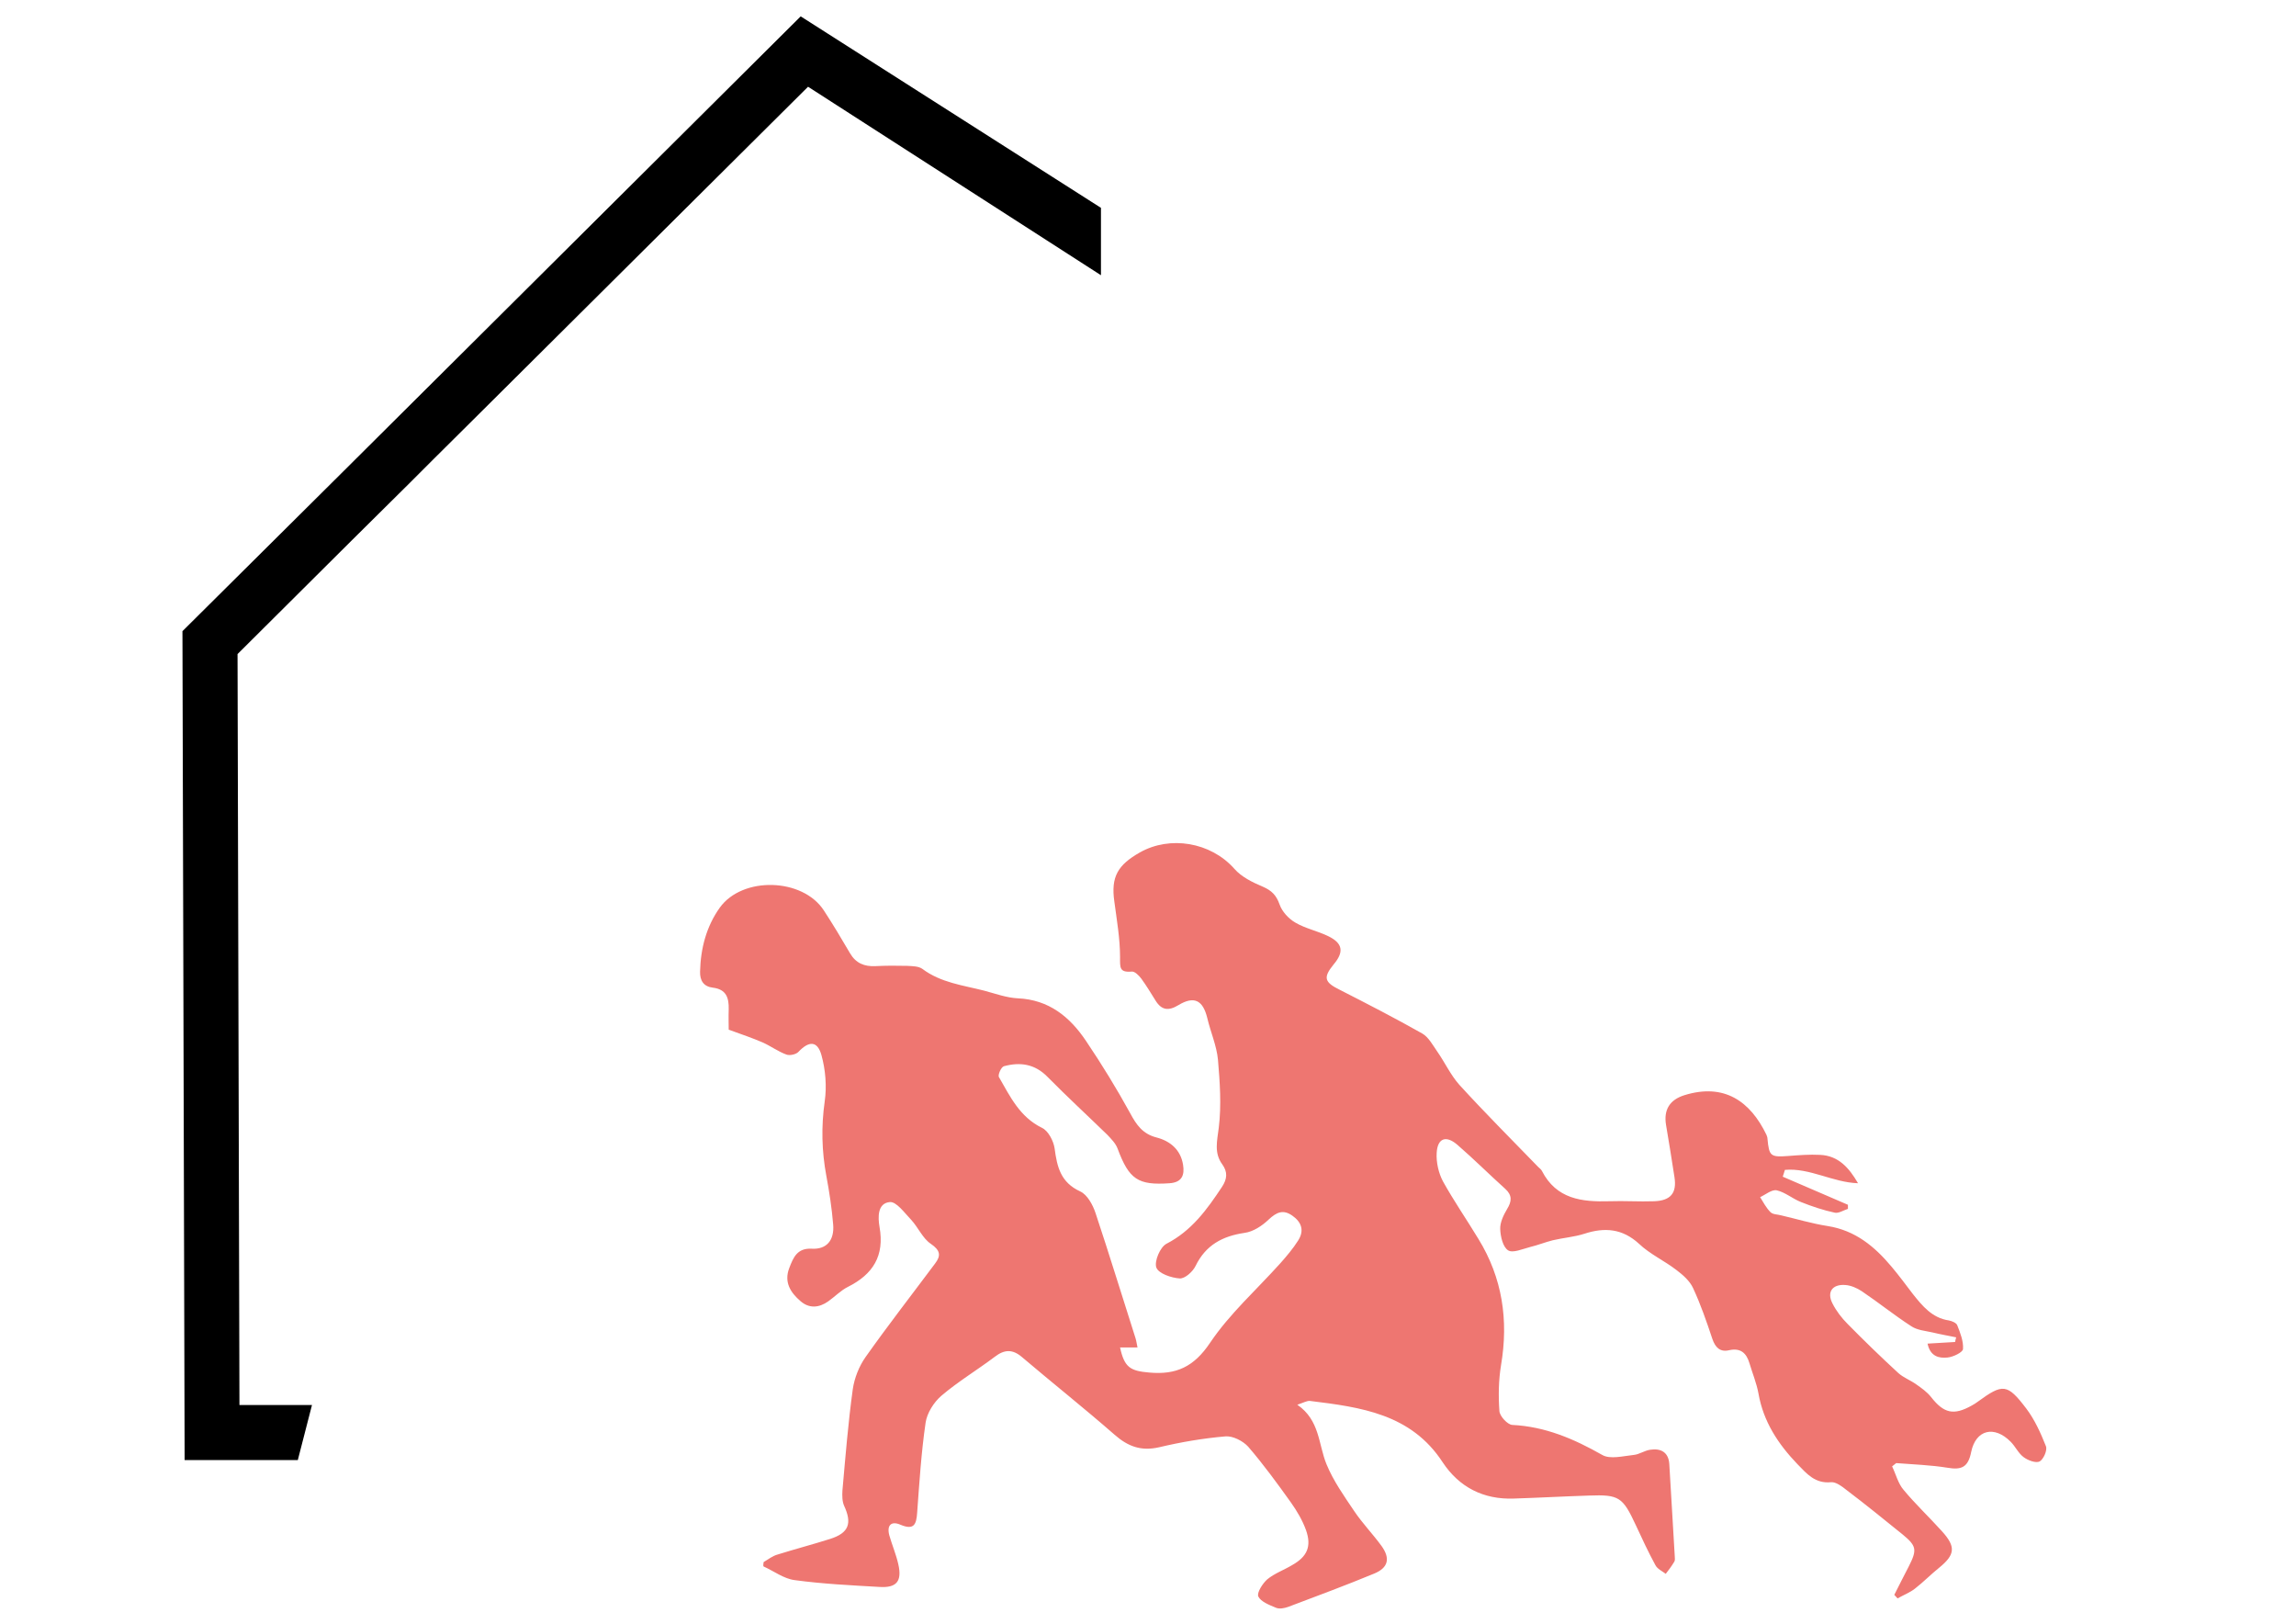 <?xml version="1.0" encoding="utf-8"?>
<!-- Generator: Adobe Illustrator 22.1.0, SVG Export Plug-In . SVG Version: 6.00 Build 0)  -->
<svg version="1.1" id="Ebene_1" xmlns="http://www.w3.org/2000/svg" xmlns:xlink="http://www.w3.org/1999/xlink" x="0px" y="0px"
	 viewBox="0 0 841.9 595.3" style="enable-background:new 0 0 841.9 595.3;" xml:space="preserve">
<style type="text/css">
	.st0{fill:#EE7671;}
</style>
<path class="st0" d="M280,572.7c1.7-1,3.3-2.3,5.2-2.8c6.4-2,12.9-3.7,19.2-5.7c6.9-2.2,8.1-5.7,5.1-12.2c-0.7-1.6-0.7-3.7-0.6-5.5
	c1.1-12.4,2.1-24.9,3.8-37.2c0.6-4.1,2.3-8.4,4.7-11.8c8.2-11.6,17-22.9,25.5-34.3c2.2-2.9,1.9-4.8-1.6-7.2c-3-2-4.6-6-7.2-8.8
	c-2.4-2.5-5.4-6.7-7.8-6.5c-4.6,0.4-4.4,5.6-3.8,9.1c1.9,10.6-2.4,17.4-11.6,22c-2.6,1.3-4.8,3.6-7.2,5.3c-3.4,2.4-7,2.7-10.2-0.1
	c-3.6-3.1-6.1-6.9-4.1-12.1c1.5-3.9,2.9-7.4,8.3-7.1c5.4,0.3,8.3-3.1,7.8-8.9c-0.5-6-1.4-11.9-2.5-17.8c-1.7-9.1-1.9-18.1-0.6-27.3
	c0.8-5.5,0.3-11.6-1.2-17c-1.5-5.3-4.6-5.2-8.4-1.2c-0.9,1-3.3,1.5-4.5,1c-3-1.1-5.7-3.1-8.6-4.4c-3.7-1.6-7.5-2.9-12.5-4.7
	c0-1.6-0.1-4.6,0-7.5c0.1-4.2-0.9-7.3-5.8-7.9c-3.4-0.4-4.8-2.6-4.7-5.9c0.2-8.5,2.3-16.5,7.2-23.4c8.3-11.6,30.4-11,38.2,1
	c3.4,5.2,6.5,10.4,9.6,15.7c2.1,3.6,5.2,4.9,9.3,4.7c3.9-0.2,7.8-0.2,11.6-0.1c1.9,0.1,4.2,0.1,5.6,1.1c6.8,5.1,14.9,6,22.7,8
	c4.1,1.1,8.2,2.6,12.3,2.8c11.4,0.5,19.1,6.8,25,15.6c5.8,8.6,11.2,17.4,16.2,26.5c2.3,4.3,4.6,7.6,9.6,8.9c5.1,1.3,8.9,4.5,9.8,10
	c0.6,3.7-0.3,6.5-5,6.8c-11.5,0.8-14.8-1.4-19-12.7c-0.7-1.9-2.3-3.5-3.7-5c-7.3-7.1-14.8-14-22-21.3c-4.7-4.8-10.1-5.5-16-3.9
	c-1,0.3-2.3,3.2-1.8,4c4.1,7.1,7.6,14.6,15.8,18.6c2.3,1.1,4.2,4.8,4.6,7.5c0.9,6.8,2.2,12.5,9.4,15.8c2.6,1.2,4.6,4.9,5.6,7.9
	c5.1,15.3,9.8,30.7,14.7,46c0.3,1,0.4,2,0.7,3.3c-2.4,0-4.4,0-6.4,0c1.6,7.4,3.8,8.6,10.7,9.2c9.9,0.9,16.4-2.1,22.3-10.9
	c7.2-10.7,17.1-19.5,25.8-29.2c2.3-2.6,4.6-5.3,6.5-8.3c2.3-3.6,1.3-6.7-2.1-9.1c-3.4-2.4-5.8-1.3-8.7,1.4c-2.4,2.3-5.7,4.5-8.9,4.9
	c-8.1,1.2-14.2,4.5-17.9,12.1c-1,2.1-3.9,4.7-5.8,4.6c-3.1-0.2-7.8-1.8-8.6-4c-0.8-2.3,1.4-7.5,3.7-8.7c9.3-4.8,14.9-12.6,20.4-20.9
	c1.9-2.9,2.1-5.4,0.1-8.2c-3.1-4.2-1.9-8.6-1.3-13.5c1-8.2,0.4-16.7-0.3-24.9c-0.5-5.2-2.7-10.1-3.9-15.2c-1.6-6.6-4.8-8.3-10.6-4.8
	c-3.6,2.2-6.2,1.9-8.4-1.7c-1.7-2.7-3.3-5.4-5.2-8c-0.9-1.2-2.4-2.7-3.5-2.6c-4.6,0.4-4.3-1.5-4.3-5.3c0-6.8-1.2-13.6-2.1-20.4
	c-1.3-9.1,1.3-13.4,9.4-18c11-6.2,25.9-3.8,34.6,6c2.6,3,6.7,5,10.5,6.6c3.2,1.4,4.9,3.1,6.1,6.5c0.9,2.6,3.3,5.2,5.7,6.6
	c3.7,2.2,8.2,3.1,12.1,5c5.4,2.6,5.9,5.8,2,10.4c-3.9,4.8-3.4,6.5,2.3,9.3c10.2,5.2,20.3,10.4,30.2,16c2.3,1.3,3.9,4.3,5.5,6.6
	c2.8,4,4.9,8.6,8.1,12.2c9.4,10.3,19.2,20.1,28.9,30.1c0.5,0.5,1.1,0.9,1.4,1.5c5.3,10.3,14.6,11.4,24.7,11.1
	c5.5-0.2,10.9,0.2,16.4,0c6.1-0.2,8.4-3,7.5-8.8c-1-6.4-2-12.8-3.1-19.2c-0.9-5.5,1.3-9.2,6.8-10.9c14.6-4.5,24.1,2.3,30,14.5
	c0.2,0.5,0.4,1,0.4,1.5c0.6,6.4,1.1,6.8,7.7,6.3c3.9-0.3,7.7-0.6,11.6-0.4c6.7,0.3,10.6,4.7,13.9,10.4c-9.3-0.3-17.7-5.7-26.8-4.9
	c-0.3,0.8-0.5,1.7-0.8,2.5c8,3.4,15.9,6.9,23.9,10.3c0,0.5,0,1,0,1.5c-1.6,0.5-3.4,1.7-4.8,1.4c-4.2-0.9-8.4-2.3-12.4-3.9
	c-3.1-1.2-5.8-3.6-8.9-4.3c-1.8-0.4-4.1,1.6-6.1,2.5c1.2,1.9,2.2,3.9,3.8,5.5c0.9,0.9,2.6,0.8,4,1.2c5.6,1.3,11.2,3,17,3.9
	c10.1,1.6,17.2,7.5,23.4,14.9c2.7,3.2,5.2,6.6,7.8,10c3.5,4.4,7.1,8.8,13.2,9.7c1.1,0.2,2.8,0.9,3.1,1.8c1.1,2.8,2.3,5.8,2.1,8.7
	c-0.1,1.2-3.6,2.9-5.7,3.1c-3,0.3-6.3-0.3-7.3-5.1c3.6-0.2,6.9-0.4,10.1-0.6c0.1-0.6,0.2-1.1,0.4-1.7c-2.9-0.6-5.8-1.1-8.7-1.8
	c-2.6-0.6-5.6-0.8-7.8-2.3c-6.2-4-12-8.7-18.1-12.8c-1.8-1.2-4.1-2.2-6.2-2.3c-4.6-0.3-6.7,2.6-4.6,6.7c1.4,2.8,3.4,5.4,5.6,7.6
	c6.1,6.2,12.3,12.2,18.6,18c1.9,1.7,4.4,2.6,6.5,4.1c2,1.4,4,2.8,5.5,4.7c4.7,6,8.3,6.8,14.9,3.1c0.8-0.4,1.5-0.9,2.2-1.4
	c9.2-6.7,10.8-6.7,17.8,2.5c3.1,4.1,5.3,9,7.2,13.8c0.6,1.5-0.9,4.8-2.3,5.6c-1.4,0.7-4.3-0.4-5.9-1.6c-1.9-1.4-3-3.9-4.7-5.6
	c-6-6.1-12.8-4.5-14.5,3.7c-1.1,5.6-3.5,6.7-8.7,5.8c-6.2-1-12.5-1.2-18.8-1.7c-0.5,0.4-1,0.8-1.5,1.2c1.4,2.9,2.2,6.3,4.2,8.6
	c4.4,5.3,9.4,10,14,15.1c5.3,5.8,4.9,8.7-1,13.5c-3,2.4-5.7,5.2-8.8,7.6c-1.9,1.5-4.3,2.4-6.4,3.6c-0.4-0.4-0.8-0.9-1.2-1.3
	c1.8-3.5,3.5-7,5.3-10.4c3.1-6.1,2.9-7.5-2.2-11.7c-6.8-5.5-13.7-11.1-20.7-16.4c-1.6-1.3-3.8-2.9-5.5-2.8c-5.9,0.6-8.9-3-12.4-6.6
	c-7.1-7.4-12.5-15.6-14.3-25.9c-0.7-3.8-2.2-7.4-3.3-11.1c-1.1-3.7-3.2-5.7-7.4-4.8c-3.3,0.8-5.1-0.9-6.2-4.1
	c-2.1-6.3-4.3-12.7-7.1-18.7c-1.2-2.6-3.7-4.8-6.1-6.6c-4.4-3.4-9.7-5.8-13.7-9.6c-6.1-5.6-12.6-6.1-20-3.7
	c-3.7,1.2-7.8,1.5-11.6,2.4c-2.8,0.7-5.5,1.8-8.4,2.5c-2.7,0.7-6.3,2.3-8,1.2c-1.9-1.2-2.8-5-2.9-7.8c-0.1-2.4,1.2-5.1,2.5-7.3
	c1.8-2.9,1.9-5.1-0.6-7.4c-5.9-5.3-11.5-10.9-17.5-16.1c-4.2-3.7-7.4-2.6-7.7,2.9c-0.2,3.4,0.7,7.4,2.3,10.4c4,7.2,8.7,14,13,21.1
	c8.8,14.3,11.1,29.8,8.3,46.3c-0.9,5.5-1,11.2-0.6,16.8c0.1,1.9,3,5,4.7,5.1c12.1,0.6,22.6,5.1,33,11c2.9,1.7,7.7,0.4,11.6,0
	c2-0.2,3.9-1.6,6-1.9c3.9-0.6,6.7,0.9,7,5.2c0.7,11.2,1.3,22.5,2,33.8c0,0.7,0.2,1.5-0.2,2.1c-0.9,1.5-2,3-3.1,4.4
	c-1.3-1-3.1-1.8-3.8-3.2c-2.6-4.8-4.9-9.7-7.2-14.7c-4.8-10.3-6.1-11.2-17.2-10.8c-9.2,0.3-18.3,0.8-27.5,1.1
	c-11.1,0.4-20-4.1-26.1-13.3c-11.6-17.8-30.1-20.2-48.7-22.5c-1-0.1-2.2,0.6-4.6,1.4c8.3,5.7,7.7,14.5,10.7,21.8
	c2.5,6.1,6.4,11.6,10.1,17.1c3,4.5,6.9,8.5,10.1,12.9c3.3,4.6,2.4,8-2.7,10.1c-10.4,4.3-20.9,8.2-31.5,12.2
	c-1.4,0.5-3.3,0.9-4.6,0.3c-2.4-1-5.5-2.2-6.4-4.1c-0.6-1.4,1.6-4.8,3.3-6.3c2.7-2.2,6.1-3.4,9.1-5.2c5.5-3.1,7.2-6.8,5.1-12.8
	c-1.3-3.6-3.3-7-5.5-10.1c-5-7-10.1-14-15.7-20.5c-1.9-2.1-5.6-4-8.3-3.8c-8.2,0.7-16.4,2.1-24.4,4c-6.6,1.5-11.4-0.3-16.3-4.6
	c-11.1-9.7-22.7-18.9-34-28.5c-3.4-2.9-6.4-2.8-9.9-0.1c-6.5,4.9-13.5,9.1-19.6,14.3c-2.8,2.4-5.3,6.4-5.8,9.9
	c-1.6,11-2.3,22.1-3.1,33.1c-0.3,4.1-1.1,6.4-6.1,4.3c-3.4-1.5-5.1,0.2-4.1,3.9c1,3.5,2.5,7,3.3,10.6c1.4,6.2-0.6,8.7-6.9,8.3
	c-10.4-0.6-20.8-1.1-31.1-2.5c-4-0.5-7.6-3.3-11.4-5C279.8,574.1,279.9,573.4,280,572.7z"/>
<polygon points="293.6,6 145.1,153.7 125.1,173.6 66.9,231.4 67.7,535.3 109.2,535.3 114.4,515.1 87.8,515.1 87.1,239.8 
	128.9,198.2 150.2,177.1 158.9,168.4 173.7,153.7 296.3,31.8 403.7,100.9 403.7,76.2 "/>
</svg>
